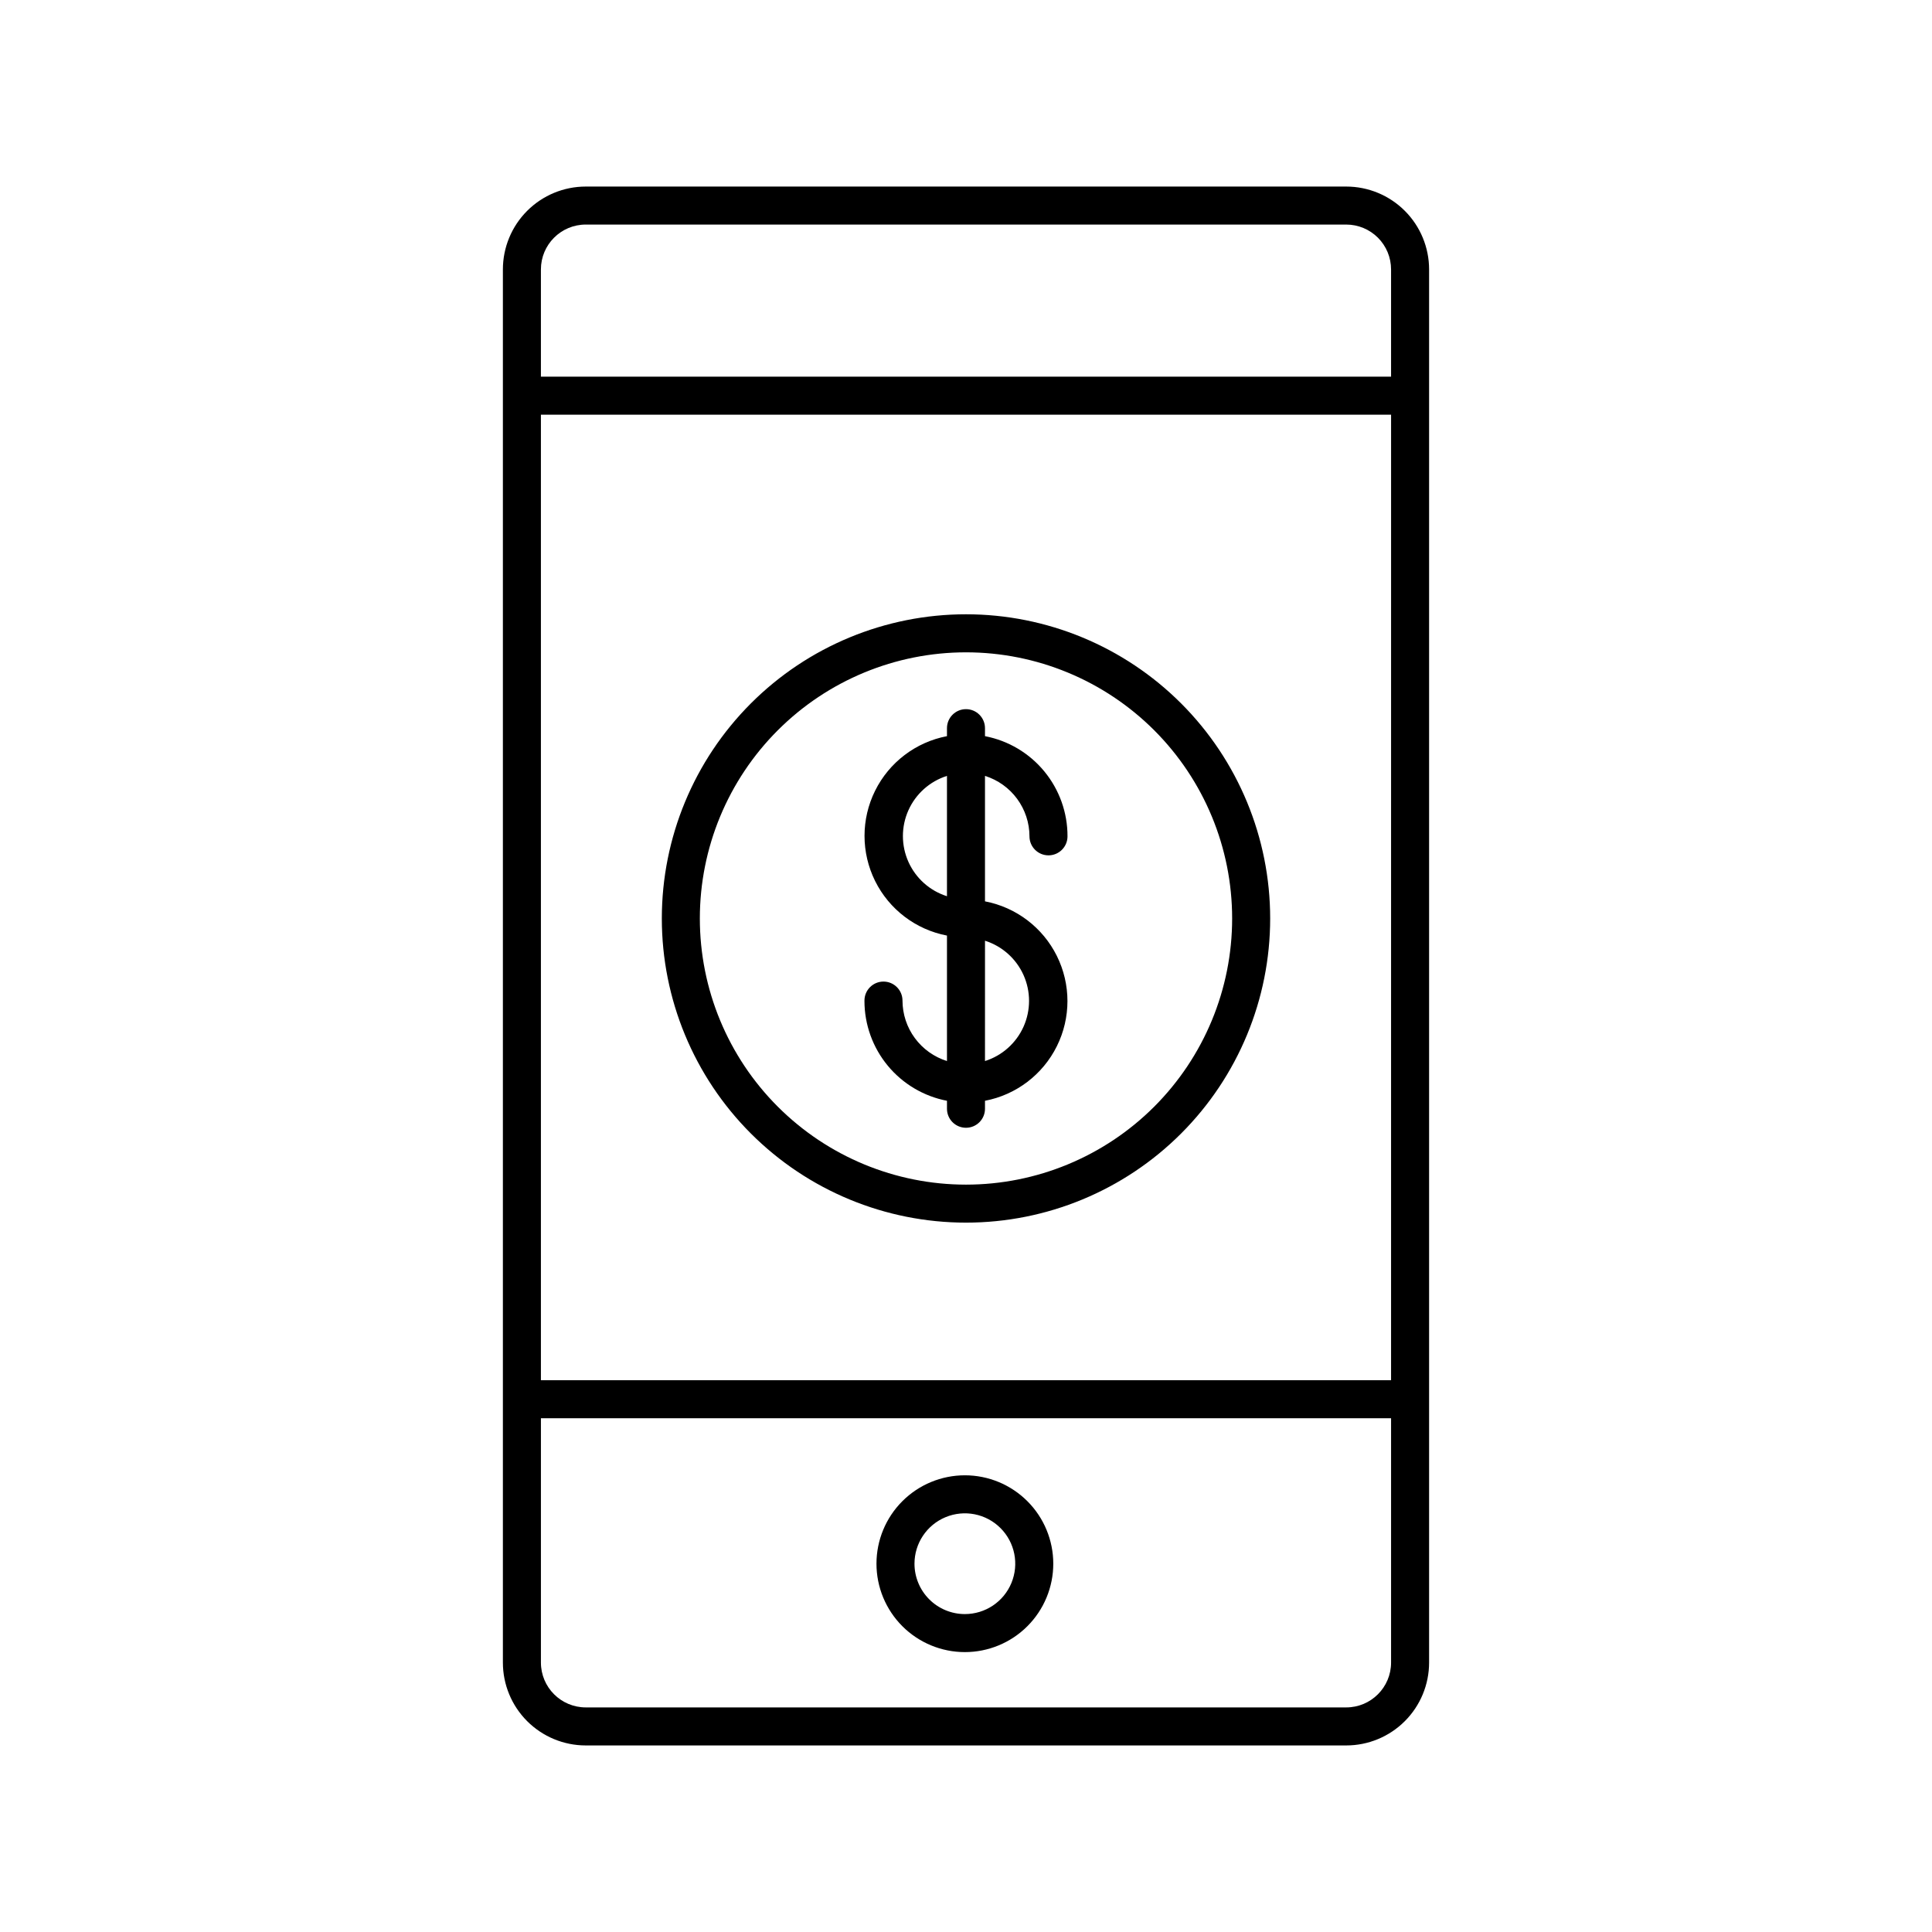 <?xml version="1.0" encoding="UTF-8"?>
<!-- The Best Svg Icon site in the world: iconSvg.co, Visit us! https://iconsvg.co -->
<svg fill="#000000" width="800px" height="800px" version="1.1" viewBox="144 144 512 512" xmlns="http://www.w3.org/2000/svg">
 <g>
  <path d="m299.24 606.56h201.52c5.824 0 11.41-2.312 15.531-6.434 4.121-4.117 6.434-9.703 6.434-15.531v-369.19c0-5.824-2.312-11.414-6.434-15.531-4.121-4.121-9.707-6.434-15.531-6.434h-201.52c-5.828 0-11.414 2.312-15.535 6.434-4.117 4.117-6.434 9.707-6.434 15.531v369.19c0 5.828 2.316 11.414 6.434 15.531 4.121 4.121 9.707 6.434 15.535 6.434zm0-403.05h201.52c3.152 0 6.176 1.254 8.406 3.484 2.231 2.231 3.481 5.254 3.481 8.406v28.414h-225.3v-28.414c0-6.566 5.324-11.891 11.891-11.891zm201.52 392.97h-201.52c-6.566 0-11.891-5.324-11.891-11.891v-64.738h225.3v64.738c0 6.566-5.32 11.891-11.887 11.891zm11.891-342.59-0.004 255.88h-225.3v-255.88z"/>
  <path d="m399.7 534.97c-6.211 0-12.172 2.469-16.566 6.863-4.391 4.391-6.859 10.352-6.859 16.562 0 6.215 2.469 12.172 6.859 16.566 4.394 4.394 10.355 6.863 16.566 6.863 6.215 0 12.172-2.469 16.566-6.863 4.394-4.394 6.863-10.352 6.863-16.566 0-6.211-2.469-12.172-6.863-16.562-4.394-4.394-10.352-6.863-16.566-6.863zm-13.352 23.426c0-5.398 3.254-10.266 8.242-12.332 4.988-2.066 10.734-0.926 14.551 2.894 3.82 3.816 4.961 9.559 2.894 14.547-2.066 4.992-6.934 8.242-12.336 8.242-3.539 0-6.938-1.406-9.441-3.91-2.504-2.504-3.91-5.898-3.91-9.441z"/>
  <path d="m400 468.01c21.379 0 41.879-8.492 57-23.609 15.117-15.117 23.609-35.621 23.609-57s-8.492-41.883-23.609-57c-15.121-15.117-35.621-23.609-57-23.609s-41.883 8.492-57 23.609c-15.117 15.117-23.609 35.621-23.609 57s8.492 41.883 23.609 57c15.117 15.117 35.621 23.609 57 23.609zm0-151.14v0.004c18.707 0 36.645 7.43 49.875 20.656 13.227 13.23 20.656 31.168 20.656 49.875 0 18.707-7.43 36.648-20.656 49.875-13.23 13.227-31.168 20.66-49.875 20.66s-36.648-7.434-49.875-20.66c-13.23-13.227-20.66-31.168-20.66-49.875 0-18.707 7.43-36.645 20.66-49.875 13.227-13.227 31.168-20.656 49.875-20.656z"/>
  <path d="m373.09 409.27c0.004 6.262 2.191 12.328 6.18 17.152 3.992 4.828 9.539 8.113 15.688 9.297v2.117c0 2.781 2.254 5.035 5.039 5.035 2.781 0 5.035-2.254 5.035-5.035v-2.117c8.262-1.578 15.309-6.934 19.047-14.465 3.742-7.535 3.742-16.383 0-23.918-3.738-7.535-10.785-12.887-19.047-14.469v-33.25c3.414 1.07 6.398 3.203 8.516 6.082 2.121 2.883 3.269 6.363 3.273 9.941 0 2.781 2.258 5.035 5.039 5.035s5.039-2.254 5.039-5.035c0.02-6.281-2.156-12.371-6.148-17.219-3.992-4.848-9.551-8.148-15.719-9.332v-2.117c0-2.781-2.254-5.039-5.035-5.039-2.785 0-5.039 2.258-5.039 5.039v2.117c-8.262 1.578-15.309 6.93-19.047 14.465-3.738 7.535-3.738 16.383 0 23.918 3.738 7.535 10.785 12.887 19.047 14.465v33.25c-3.414-1.07-6.394-3.199-8.516-6.082-2.121-2.879-3.266-6.359-3.273-9.938 0-2.781-2.258-5.039-5.039-5.039s-5.039 2.258-5.039 5.039zm21.867-27.762c-4.547-1.438-8.262-4.75-10.215-9.105-1.949-4.352-1.949-9.328 0-13.68 1.953-4.352 5.668-7.664 10.215-9.105zm10.078 11.789h-0.004c4.547 1.441 8.262 4.754 10.215 9.105 1.949 4.352 1.949 9.328 0 13.684-1.953 4.352-5.668 7.664-10.215 9.102z"/>
 </g>
</svg>